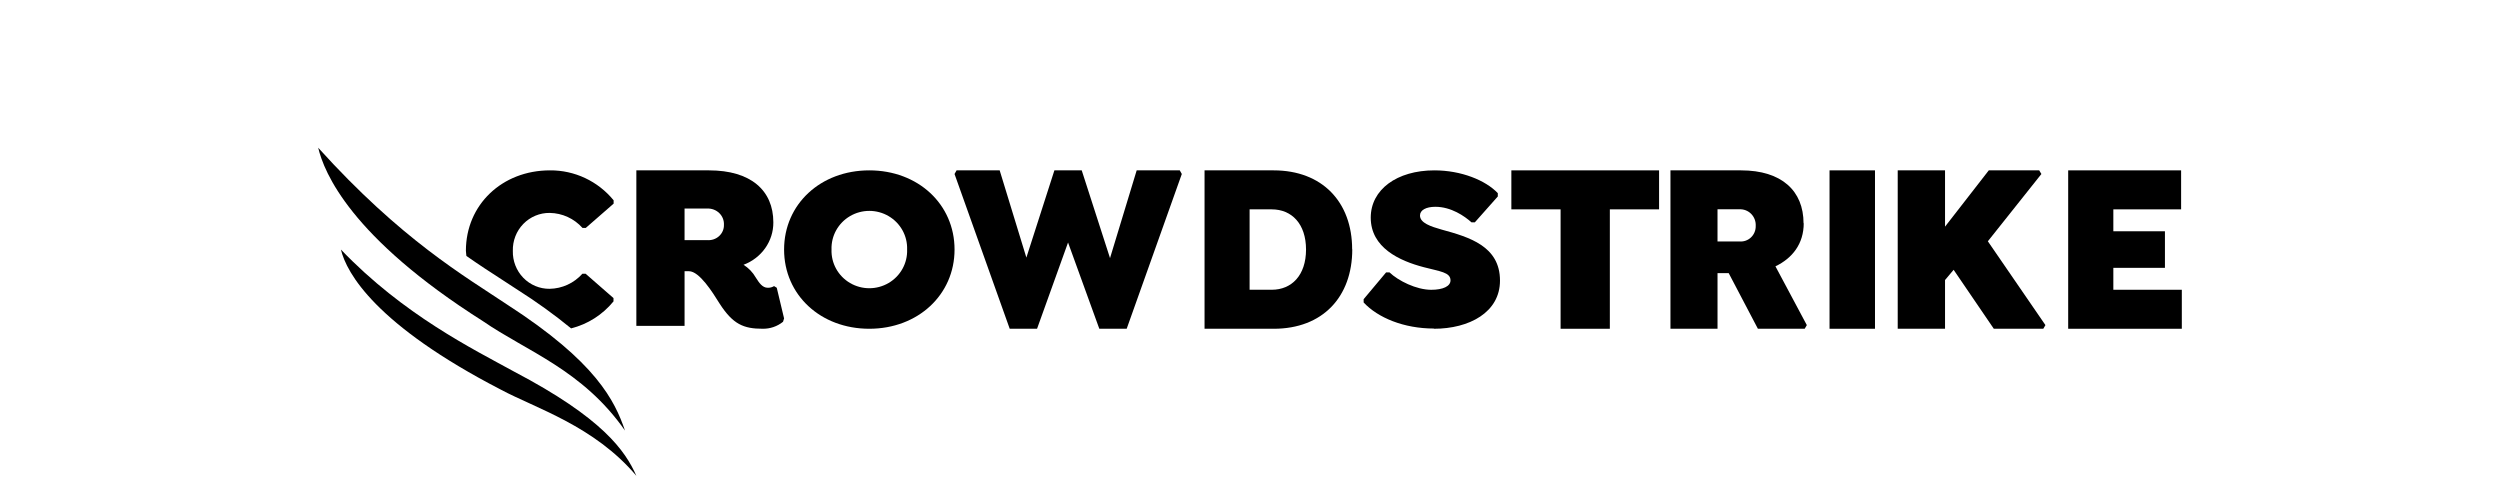 <svg xmlns="http://www.w3.org/2000/svg" width="220.0" height="42.0" viewBox="0.0 0.0 220.0 42.0" fill="none">
<path fill-rule="evenodd" clip-rule="evenodd" d="M53.988 26.523V26.526L53.992 26.518C53.99 26.52 53.989 26.521 53.988 26.523ZM53.988 26.232V26.523C53.026 27.698 51.719 28.53 50.257 28.898C48.772 27.683 47.215 26.56 45.595 25.535C45.135 25.229 44.65 24.916 44.139 24.585C43.194 23.975 42.161 23.308 41.043 22.523C41.04 22.456 41.031 22.391 41.022 22.326C41.011 22.241 40.999 22.157 40.999 22.068C40.999 18.017 44.186 14.992 48.392 14.992C50.556 14.972 52.615 15.938 53.999 17.626V17.92L51.547 20.058H51.261C50.523 19.232 49.48 18.754 48.38 18.737C47.508 18.724 46.667 19.073 46.053 19.703C45.44 20.333 45.107 21.19 45.13 22.076C45.107 22.96 45.438 23.815 46.049 24.445C46.66 25.075 47.498 25.425 48.368 25.415C49.468 25.397 50.512 24.918 51.249 24.09H51.535L53.988 26.232ZM42.54 26.455C42.538 26.453 42.537 26.451 42.535 26.45H42.531L42.54 26.455ZM46.539 28.931C44.97 28.585 43.561 27.713 42.54 26.455C42.649 26.526 42.755 26.596 42.862 26.667C43.025 26.776 43.188 26.885 43.365 26.994C44.365 27.678 45.436 28.298 46.539 28.931Z" fill="black" />
<path fill-rule="evenodd" clip-rule="evenodd" d="M68.355 25.323L68.999 28.02L68.907 28.315C68.402 28.725 67.76 28.944 67.101 28.93C65.429 28.93 64.501 28.53 63.339 26.738C63.323 26.712 63.306 26.686 63.289 26.658C62.713 25.735 61.548 23.867 60.63 23.867H60.242V28.675H55.999V14.992H62.395C66.073 14.992 68.054 16.759 68.054 19.565C68.068 21.218 67.023 22.706 65.429 23.301C65.877 23.582 66.246 23.966 66.504 24.417C66.516 24.436 66.528 24.456 66.541 24.475C66.792 24.865 67.087 25.323 67.557 25.323C67.754 25.33 67.95 25.28 68.117 25.177L68.355 25.323ZM63.706 19.782C63.718 20.158 63.563 20.521 63.279 20.779C62.996 21.037 62.611 21.165 62.222 21.13H60.241V18.352H62.222C62.621 18.332 63.01 18.476 63.293 18.749C63.575 19.021 63.725 19.396 63.706 19.782Z" fill="black" />
<path fill-rule="evenodd" clip-rule="evenodd" d="M76.498 14.992C80.789 14.992 84 17.971 84 21.961C84 25.932 80.785 28.931 76.498 28.931C72.211 28.931 69 25.952 69 21.961C69 17.971 72.207 14.992 76.498 14.992ZM78.197 24.904C79.243 24.291 79.868 23.163 79.826 21.961C79.868 20.76 79.243 19.631 78.197 19.018C77.151 18.405 75.849 18.405 74.803 19.018C73.757 19.631 73.132 20.76 73.174 21.961C73.132 23.163 73.757 24.291 74.803 24.904C75.849 25.517 77.151 25.517 78.197 24.904Z" fill="black" />
<path d="M103.82 14.992H100.028L97.682 22.714L95.192 14.992H92.787L90.321 22.669L87.971 14.992H84.179L83.999 15.312L88.855 28.93H91.26L93.988 21.34L96.739 28.93H99.148L103.999 15.312L103.82 14.992Z" fill="black" />
<path fill-rule="evenodd" clip-rule="evenodd" d="M112.079 14.992C116.358 14.992 118.989 17.778 118.989 21.943L119 21.934C119 26.14 116.385 28.931 112.091 28.931H106V14.992H112.079ZM111.917 25.498C113.662 25.498 114.93 24.232 114.931 21.961V21.963V21.959V21.961C114.93 19.687 113.662 18.424 111.917 18.424H109.965V25.498H111.917Z" fill="black" />
<path d="M141.666 18.423H145.999V14.992H133V18.423H137.332V28.931H141.666V18.423Z" fill="black" />
<path fill-rule="evenodd" clip-rule="evenodd" d="M153.213 14.992C156.787 14.992 158.712 16.795 158.712 19.653L158.728 19.637C158.728 21.461 157.725 22.725 156.239 23.437L159 28.609L158.813 28.931H154.695L152.125 24.034H151.142V28.931H147V14.992H153.213ZM154.503 19.874C154.516 20.257 154.365 20.628 154.09 20.89C153.814 21.154 153.439 21.284 153.061 21.247H151.141V18.418H153.061C153.449 18.396 153.828 18.543 154.103 18.821C154.377 19.098 154.523 19.481 154.503 19.874Z" fill="black" />
<path d="M160.999 14.992H164.999V28.931H160.999V14.992Z" fill="black" />
<path d="M174.931 21.233L179.642 15.312L179.45 14.992H175.013L171.163 19.945V14.992H166.999V28.93H171.163V24.643L171.919 23.742L175.454 28.93H179.81L179.998 28.609L174.931 21.233Z" fill="black" />
<path d="M191.938 18.423V14.992H182V28.931H192V25.499H185.974V23.57H190.514V20.352H185.974V18.423H191.938Z" fill="black" />
<path d="M126.181 28.931C129.296 28.931 131.999 27.486 131.999 24.693C131.999 21.654 129.275 20.864 126.869 20.205C125.926 19.936 124.959 19.626 124.959 18.963C124.959 18.487 125.497 18.198 126.31 18.198C127.707 18.198 128.887 19.023 129.488 19.563H129.788L131.807 17.289V16.999C130.735 15.865 128.587 14.992 126.227 14.992C122.919 14.992 120.625 16.69 120.625 19.15C120.625 21.797 123.153 22.955 125.301 23.515C126.698 23.887 127.645 23.951 127.645 24.673C127.645 25.193 126.978 25.502 125.947 25.502C124.638 25.502 123.048 24.709 122.277 23.971H121.977L120 26.328V26.617C121.251 27.962 123.541 28.911 126.181 28.911" fill="black" />
<path d="M56.001 41.874C55.011 39.645 53.023 36.785 45.234 32.698C41.646 30.726 35.509 27.712 30.001 21.961C30.498 24.036 33.06 28.596 44.083 34.292C47.126 35.925 52.289 37.475 56.001 41.874Z" fill="black" />
<path d="M55 37.891C54.092 35.246 52.456 31.86 44.672 26.831C40.883 24.297 35.322 21.102 28 13C28.524 15.186 30.839 20.876 42.497 28.261C46.328 30.91 51.269 32.545 55 37.891Z" fill="black" />
</svg>